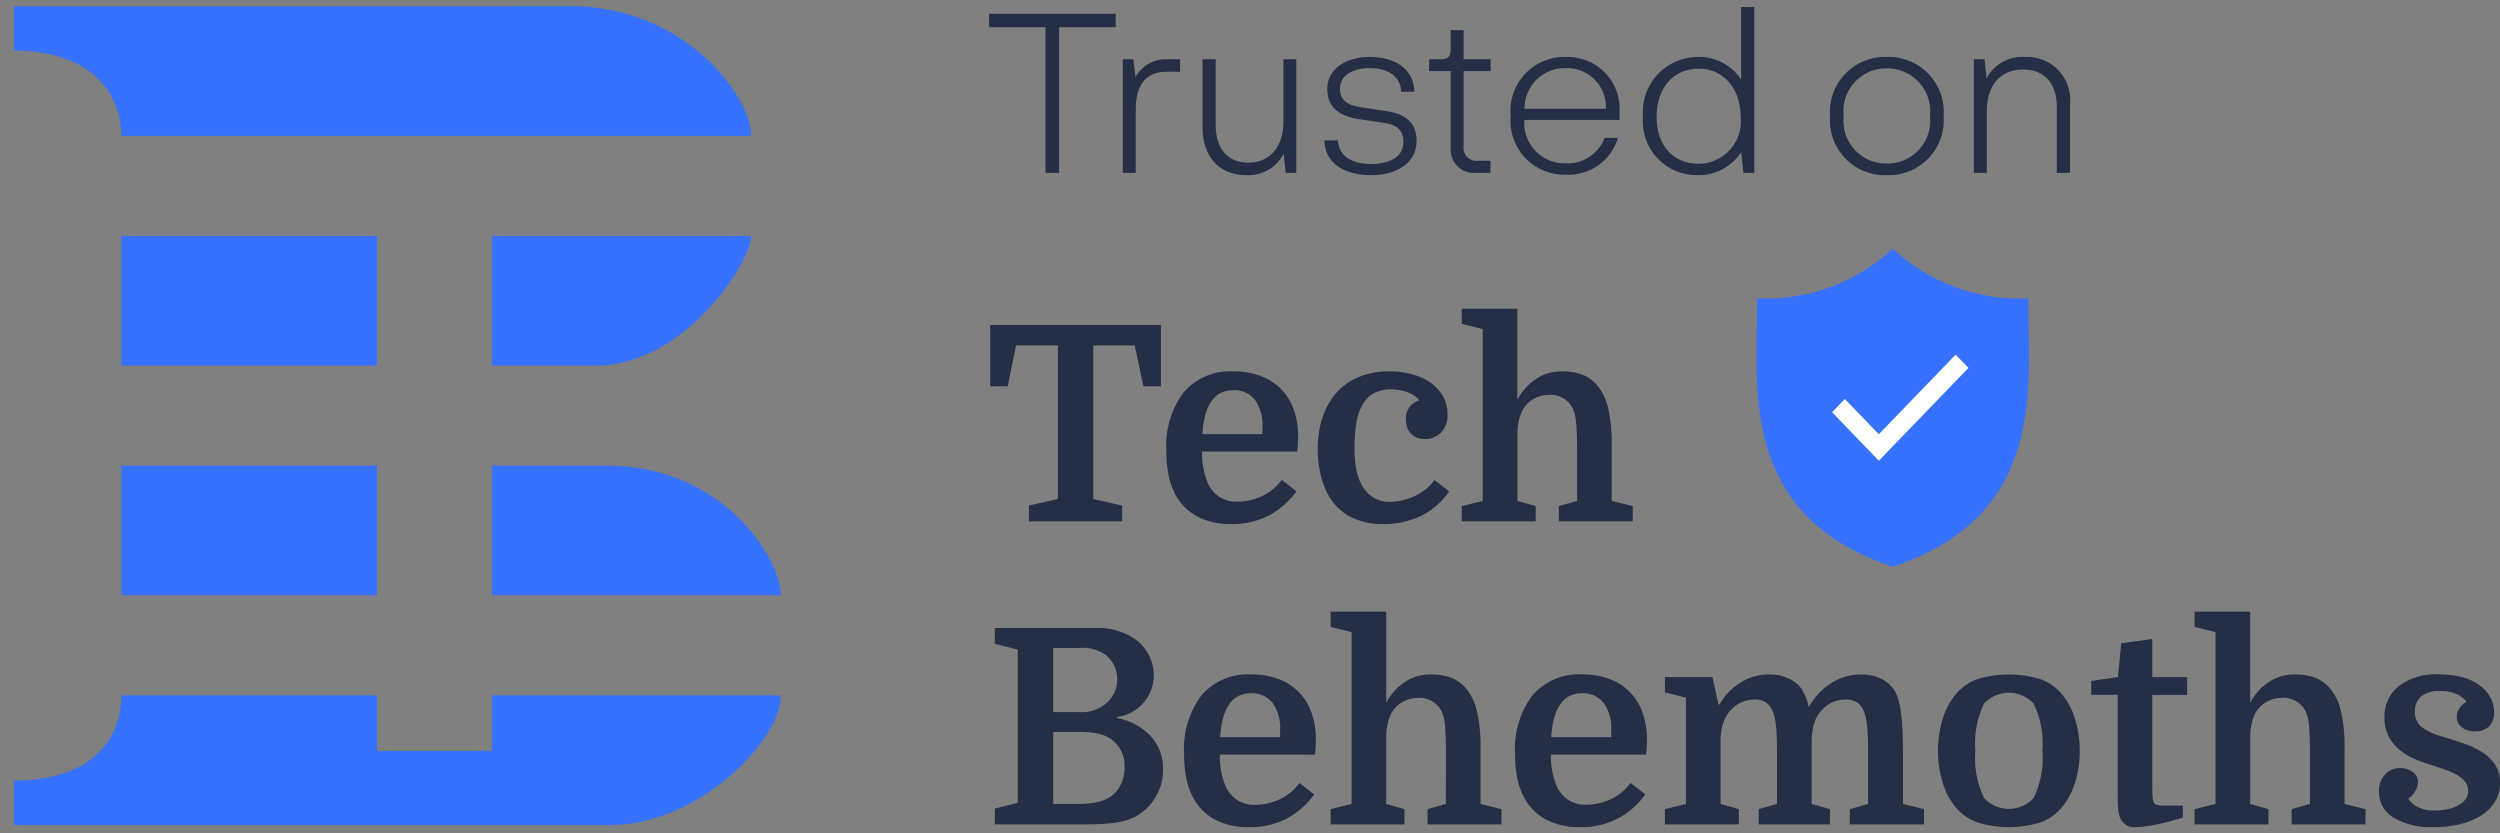 <svg width="165" height="55" viewBox="0 0 165 55" fill="none" xmlns="http://www.w3.org/2000/svg">
<rect x="0" y="0" width="165" height="55" fill="#808080" stroke="none"/>
<g clip-path="url(#clip0_5029_3722)">
<path d="M69.9 1.795H73.635V0.91H65.28V1.795H69V11.41H69.9V1.795ZM76.965 3.91C76.552 3.905 76.145 4.012 75.788 4.221C75.431 4.43 75.138 4.732 74.94 5.095L74.805 3.91H74.105V11.41H74.96V7.15C74.96 5.65 75.635 4.735 76.955 4.735H77.885V3.91H76.965ZM84.705 3.91V8.02C84.705 9.595 83.895 10.735 82.38 10.735C81.135 10.735 80.235 9.94 80.235 8.245V3.91H79.365V8.41C79.365 10.33 80.465 11.56 82.245 11.56C82.75 11.59 83.252 11.473 83.692 11.223C84.131 10.972 84.489 10.6 84.72 10.15L84.855 11.41H85.555V3.91H84.705ZM87.405 9.265C87.45 10.66 88.545 11.56 90.51 11.56C92.205 11.56 93.495 10.735 93.495 9.31C93.495 8.125 92.82 7.525 91.485 7.33L89.895 7.09C88.875 6.955 88.44 6.58 88.44 5.86C88.44 4.99 89.25 4.495 90.405 4.495C91.59 4.495 92.445 5.035 92.475 6.055H93.345C93.315 4.555 92.085 3.76 90.39 3.76C88.785 3.76 87.6 4.585 87.6 5.86C87.6 7.045 88.32 7.66 89.73 7.87L91.335 8.11C92.235 8.23 92.625 8.62 92.625 9.385C92.625 10.3 91.785 10.825 90.48 10.825C89.175 10.825 88.35 10.255 88.305 9.265H87.405ZM97.425 11.41H98.37V10.61H97.545C97.414 10.626 97.282 10.612 97.158 10.568C97.034 10.524 96.921 10.452 96.83 10.358C96.738 10.263 96.67 10.149 96.63 10.023C96.59 9.898 96.58 9.765 96.6 9.635V4.69H98.385V3.91H96.6V1.99H95.745V3.28C95.745 3.715 95.58 3.91 95.1 3.91H94.32V4.69H95.745V9.69C95.717 9.919 95.742 10.151 95.816 10.37C95.89 10.588 96.012 10.787 96.173 10.952C96.334 11.117 96.53 11.244 96.747 11.323C96.964 11.402 97.195 11.432 97.425 11.41ZM106.89 7.435C106.925 6.953 106.859 6.47 106.694 6.016C106.53 5.562 106.271 5.148 105.936 4.801C105.6 4.454 105.195 4.182 104.747 4.003C104.298 3.823 103.817 3.74 103.335 3.76C102.833 3.747 102.333 3.84 101.87 4.035C101.406 4.229 100.989 4.519 100.646 4.886C100.303 5.253 100.042 5.689 99.88 6.165C99.717 6.64 99.658 7.145 99.705 7.645C99.659 8.148 99.719 8.654 99.884 9.132C100.048 9.609 100.312 10.046 100.658 10.413C101.004 10.781 101.425 11.07 101.892 11.263C102.358 11.455 102.86 11.546 103.365 11.53C104.125 11.566 104.874 11.346 105.494 10.905C106.114 10.465 106.569 9.829 106.785 9.1H105.9C105.708 9.611 105.36 10.049 104.905 10.351C104.45 10.653 103.911 10.803 103.365 10.78C102.99 10.795 102.615 10.73 102.267 10.589C101.918 10.449 101.603 10.237 101.343 9.966C101.082 9.696 100.882 9.373 100.754 9.02C100.627 8.666 100.576 8.29 100.605 7.915H106.89V7.435ZM103.335 4.495C103.69 4.482 104.043 4.542 104.373 4.673C104.703 4.804 105.003 5.002 105.252 5.254C105.502 5.507 105.696 5.808 105.823 6.14C105.95 6.471 106.007 6.825 105.99 7.18H100.62C100.615 6.824 100.683 6.47 100.818 6.14C100.953 5.81 101.153 5.511 101.407 5.26C101.66 5.01 101.962 4.813 102.293 4.681C102.624 4.55 102.979 4.486 103.335 4.495ZM114.915 0.46V5.245C114.602 4.771 114.173 4.386 113.669 4.126C113.165 3.866 112.602 3.74 112.035 3.76C111.533 3.762 111.037 3.869 110.578 4.072C110.12 4.276 109.708 4.572 109.37 4.943C109.032 5.314 108.774 5.751 108.613 6.226C108.452 6.701 108.391 7.205 108.435 7.705C108.392 8.2 108.454 8.699 108.617 9.169C108.779 9.639 109.038 10.07 109.378 10.433C109.717 10.796 110.129 11.085 110.587 11.279C111.044 11.473 111.538 11.569 112.035 11.56C112.604 11.574 113.168 11.442 113.672 11.177C114.176 10.912 114.604 10.522 114.915 10.045L115.065 11.41H115.785V0.46H114.915ZM112.11 10.81C110.49 10.81 109.335 9.67 109.335 7.71C109.335 5.775 110.46 4.545 112.11 4.53C113.655 4.515 114.885 5.76 114.885 7.71C114.927 8.1 114.887 8.494 114.766 8.868C114.646 9.241 114.449 9.585 114.187 9.877C113.926 10.17 113.606 10.404 113.248 10.564C112.89 10.725 112.502 10.809 112.11 10.81ZM120.78 7.675C120.743 8.183 120.814 8.693 120.988 9.172C121.162 9.651 121.434 10.088 121.788 10.454C122.142 10.821 122.569 11.109 123.041 11.299C123.514 11.49 124.021 11.579 124.53 11.56C125.039 11.579 125.546 11.49 126.019 11.299C126.491 11.109 126.918 10.821 127.272 10.454C127.626 10.088 127.898 9.651 128.072 9.172C128.246 8.693 128.317 8.183 128.28 7.675C128.32 7.165 128.251 6.652 128.079 6.17C127.907 5.688 127.635 5.248 127.281 4.879C126.927 4.509 126.499 4.219 126.025 4.026C125.551 3.833 125.041 3.742 124.53 3.76C124.019 3.742 123.509 3.833 123.035 4.026C122.561 4.219 122.133 4.509 121.779 4.879C121.425 5.248 121.153 5.688 120.981 6.17C120.809 6.652 120.74 7.165 120.78 7.675ZM121.68 7.66C121.634 7.261 121.674 6.856 121.797 6.473C121.92 6.091 122.123 5.739 122.393 5.441C122.663 5.143 122.993 4.905 123.361 4.745C123.73 4.585 124.128 4.504 124.53 4.51C124.932 4.504 125.33 4.585 125.699 4.745C126.067 4.905 126.397 5.143 126.667 5.441C126.937 5.739 127.14 6.091 127.263 6.473C127.386 6.856 127.426 7.261 127.38 7.66C127.424 8.058 127.383 8.461 127.259 8.843C127.136 9.224 126.932 9.574 126.663 9.871C126.393 10.168 126.064 10.403 125.696 10.562C125.328 10.722 124.931 10.801 124.53 10.795C124.129 10.801 123.732 10.722 123.364 10.562C122.996 10.403 122.667 10.168 122.397 9.871C122.128 9.574 121.924 9.224 121.801 8.843C121.677 8.461 121.636 8.058 121.68 7.66ZM133.665 3.76C133.149 3.722 132.633 3.835 132.18 4.085C131.727 4.336 131.357 4.713 131.115 5.17L130.98 3.91H130.275V11.41H131.13V7.3C131.13 5.725 131.955 4.585 133.53 4.585C134.83 4.585 135.75 5.385 135.75 7.075V11.41H136.62V6.91C136.666 6.502 136.623 6.089 136.493 5.699C136.364 5.309 136.151 4.952 135.87 4.652C135.589 4.353 135.246 4.118 134.866 3.964C134.485 3.81 134.075 3.74 133.665 3.76Z" fill="#242F46"/>
<path d="M133.871 19.691C132.235 19.77 130.601 19.52 129.064 18.956C127.526 18.393 126.117 17.527 124.92 16.41C123.723 17.527 122.314 18.393 120.776 18.956C119.239 19.52 117.604 19.77 115.969 19.691C115.969 25.569 114.71 33.991 124.92 37.41C135.13 33.99 133.871 25.569 133.871 19.691Z" fill="#3672FF"/>
<path d="M120.92 27.208L124.002 30.408L129.92 24.279L129.07 23.41L124.002 28.66L121.758 26.333L120.92 27.208Z" fill="white"/>
<path d="M76.62 21.45V25.5H75.468L74.892 22.8H72.156V32.934L74.064 33.366V34.41H67.908V33.366L69.82 32.934V22.8H67.062L66.504 25.5H65.352V21.45H76.62ZM79.338 29.802C79.316 30.498 79.438 31.19 79.698 31.836C79.853 32.229 80.127 32.564 80.482 32.793C80.838 33.021 81.256 33.132 81.678 33.11C82.225 33.108 82.765 32.989 83.262 32.759C83.791 32.515 84.249 32.14 84.594 31.67L85.566 32.426C85.117 33.053 84.537 33.575 83.866 33.956C83.059 34.399 82.149 34.617 81.229 34.586C80.437 34.609 79.652 34.426 78.952 34.055C78.32 33.699 77.813 33.154 77.503 32.498C77.315 32.107 77.181 31.692 77.103 31.265C77.016 30.775 76.973 30.278 76.977 29.78C76.888 28.385 77.296 27.003 78.129 25.88C78.537 25.415 79.047 25.05 79.619 24.813C80.19 24.575 80.808 24.472 81.426 24.51C82.027 24.503 82.625 24.605 83.19 24.81C83.693 24.992 84.15 25.281 84.531 25.656C84.908 26.039 85.196 26.5 85.377 27.006C85.584 27.587 85.686 28.199 85.677 28.815C85.677 28.948 85.674 29.078 85.668 29.202C85.662 29.327 85.647 29.527 85.623 29.802H79.338ZM81.39 25.752C80.154 25.752 79.476 26.719 79.356 28.652H83.32V28.184C83.363 27.545 83.186 26.91 82.82 26.384C82.649 26.173 82.43 26.006 82.181 25.896C81.933 25.786 81.661 25.737 81.39 25.752ZM91.704 24.51C92.221 24.506 92.736 24.573 93.234 24.71C93.669 24.827 94.08 25.018 94.449 25.277C94.779 25.511 95.052 25.815 95.249 26.168C95.442 26.521 95.541 26.918 95.537 27.32C95.553 27.544 95.522 27.769 95.448 27.981C95.374 28.193 95.257 28.388 95.105 28.553C94.966 28.692 94.8 28.8 94.617 28.873C94.435 28.946 94.239 28.981 94.043 28.976C93.839 28.983 93.635 28.943 93.449 28.859C93.299 28.786 93.167 28.682 93.062 28.553C92.961 28.429 92.887 28.285 92.846 28.13C92.805 27.978 92.783 27.82 92.783 27.662C92.776 27.387 92.854 27.116 93.008 26.888C93.174 26.661 93.412 26.496 93.683 26.42C93.483 26.181 93.221 26.001 92.927 25.898C92.565 25.761 92.18 25.693 91.793 25.698C91.444 25.692 91.097 25.76 90.776 25.898C90.473 26.038 90.214 26.259 90.029 26.537C89.799 26.893 89.641 27.291 89.561 27.707C89.443 28.297 89.389 28.897 89.399 29.498C89.387 30.011 89.429 30.524 89.525 31.028C89.597 31.366 89.712 31.692 89.867 32C90.042 32.33 90.296 32.611 90.605 32.819C90.951 33.031 91.352 33.135 91.757 33.119C92.014 33.117 92.271 33.087 92.522 33.029C92.794 32.968 93.059 32.881 93.314 32.768C93.577 32.651 93.825 32.503 94.052 32.327C94.29 32.143 94.499 31.925 94.673 31.679L95.645 32.435C95.153 33.152 94.479 33.725 93.693 34.095C92.948 34.427 92.141 34.595 91.326 34.59C90.538 34.616 89.757 34.44 89.058 34.077C88.441 33.73 87.94 33.208 87.618 32.577C87.402 32.159 87.241 31.714 87.141 31.254C87.023 30.724 86.966 30.183 86.97 29.64C86.96 28.922 87.07 28.207 87.294 27.525C87.491 26.928 87.806 26.377 88.221 25.905C88.63 25.45 89.138 25.096 89.706 24.87C90.342 24.621 91.021 24.499 91.704 24.51ZM104.088 29.586C104.088 29.202 104.082 28.869 104.07 28.586C104.058 28.303 104.041 28.058 104.02 27.849C104.007 27.67 103.977 27.492 103.93 27.318C103.893 27.189 103.848 27.063 103.795 26.94C103.649 26.654 103.422 26.417 103.141 26.26C102.861 26.103 102.54 26.033 102.22 26.058C101.88 26.059 101.546 26.146 101.248 26.31C100.939 26.475 100.683 26.725 100.51 27.03C100.398 27.24 100.313 27.464 100.258 27.696C100.179 28.032 100.143 28.377 100.15 28.722V33.06L101.356 33.402V34.41H96.474V33.402L97.86 33.06V21.72L96.474 21.378V20.37H100.146V26.382C100.436 25.829 100.86 25.357 101.379 25.01C101.878 24.679 102.464 24.505 103.062 24.51C103.505 24.499 103.946 24.563 104.367 24.699C104.719 24.823 105.037 25.029 105.294 25.299C105.694 25.734 105.976 26.264 106.113 26.838C106.307 27.66 106.395 28.504 106.374 29.349V33.06L107.76 33.402V34.41H102.882V33.402L104.088 33.06V29.586ZM76.152 44.564C76.155 45.236 75.911 45.886 75.468 46.391C75.251 46.638 74.992 46.845 74.703 47.003C74.404 47.167 74.078 47.273 73.74 47.318V47.39C74.586 47.546 75.362 47.966 75.954 48.59C76.496 49.192 76.787 49.98 76.764 50.79C76.77 51.452 76.586 52.102 76.233 52.662C75.91 53.197 75.446 53.633 74.892 53.922C74.715 54.01 74.532 54.082 74.343 54.138C74.116 54.205 73.884 54.256 73.65 54.291C73.352 54.337 73.051 54.367 72.75 54.381C72.414 54.401 72.024 54.41 71.58 54.41H65.658V53.366L67.17 52.988V42.872L65.658 42.494V41.45H72.246C73.299 41.382 74.338 41.709 75.162 42.368C75.471 42.651 75.719 42.994 75.891 43.376C76.062 43.749 76.151 44.154 76.152 44.564ZM69.51 48.31V53.06H70.95C71.396 53.068 71.841 53.038 72.282 52.97C72.579 52.924 72.865 52.826 73.128 52.682C73.466 52.5 73.742 52.222 73.92 51.882C74.13 51.492 74.236 51.053 74.226 50.61C74.238 50.242 74.157 49.877 73.992 49.548C73.845 49.27 73.642 49.026 73.398 48.828C73.151 48.645 72.869 48.514 72.57 48.441C72.144 48.341 71.707 48.296 71.27 48.306L69.51 48.31ZM69.51 46.996H71.22C71.556 47.025 71.894 46.984 72.213 46.875C72.532 46.767 72.825 46.593 73.074 46.366C73.266 46.182 73.424 45.966 73.542 45.727C73.673 45.448 73.74 45.144 73.74 44.836C73.74 44.528 73.673 44.224 73.542 43.945C73.424 43.706 73.266 43.49 73.074 43.306C72.574 42.899 71.934 42.705 71.292 42.766H69.51V46.996ZM80.51 49.804C80.488 50.5 80.61 51.192 80.87 51.838C81.024 52.232 81.298 52.568 81.654 52.797C82.009 53.026 82.428 53.138 82.85 53.116C83.397 53.114 83.937 52.995 84.434 52.765C84.963 52.521 85.421 52.146 85.766 51.676L86.738 52.432C86.288 53.059 85.709 53.581 85.038 53.962C84.231 54.405 83.321 54.623 82.401 54.592C81.609 54.615 80.824 54.432 80.124 54.061C79.492 53.705 78.985 53.16 78.675 52.504C78.487 52.113 78.353 51.698 78.275 51.271C78.188 50.781 78.145 50.284 78.149 49.786C78.059 48.391 78.468 47.009 79.301 45.886C79.709 45.42 80.218 45.054 80.789 44.816C81.36 44.577 81.978 44.473 82.596 44.51C83.197 44.503 83.795 44.605 84.36 44.81C84.866 44.989 85.326 45.28 85.704 45.661C86.083 46.041 86.371 46.503 86.547 47.01C86.754 47.59 86.856 48.203 86.847 48.819C86.847 48.953 86.844 49.081 86.838 49.206C86.832 49.331 86.817 49.531 86.793 49.806L80.51 49.804ZM82.562 45.754C81.326 45.754 80.648 46.721 80.528 48.654H84.488V48.186C84.531 47.547 84.354 46.912 83.988 46.386C83.817 46.175 83.599 46.008 83.35 45.897C83.102 45.787 82.831 45.737 82.56 45.752L82.562 45.754ZM95.432 49.588C95.432 49.204 95.426 48.871 95.414 48.588C95.402 48.306 95.387 48.059 95.369 47.85C95.356 47.671 95.326 47.493 95.279 47.319C95.242 47.19 95.197 47.064 95.144 46.941C94.998 46.653 94.769 46.416 94.486 46.259C94.204 46.102 93.882 46.032 93.56 46.059C93.22 46.06 92.886 46.147 92.588 46.311C92.279 46.476 92.023 46.726 91.85 47.031C91.738 47.241 91.653 47.465 91.598 47.697C91.519 48.033 91.483 48.378 91.49 48.723V53.06L92.696 53.402V54.41H87.82V53.402L89.206 53.06V41.72L87.82 41.378V40.37H91.492V46.382C91.78 45.829 92.202 45.358 92.72 45.01C93.219 44.679 93.805 44.505 94.403 44.51C94.846 44.499 95.287 44.563 95.708 44.699C96.06 44.823 96.378 45.029 96.635 45.299C97.035 45.734 97.317 46.264 97.454 46.838C97.648 47.66 97.736 48.504 97.715 49.349V53.06L99.101 53.402V54.41H94.22V53.402L95.426 53.06L95.432 49.588ZM102.362 49.804C102.34 50.5 102.462 51.192 102.722 51.838C102.877 52.231 103.151 52.565 103.506 52.793C103.861 53.021 104.279 53.132 104.7 53.11C105.247 53.108 105.787 52.989 106.284 52.759C106.814 52.516 107.274 52.143 107.62 51.674L108.592 52.43C108.143 53.057 107.563 53.579 106.892 53.96C106.086 54.403 105.175 54.621 104.255 54.59C103.463 54.613 102.678 54.43 101.978 54.059C101.342 53.704 100.833 53.16 100.52 52.502C100.332 52.111 100.198 51.696 100.12 51.269C100.033 50.779 99.99 50.282 99.994 49.784C99.904 48.389 100.313 47.007 101.146 45.884C101.555 45.418 102.065 45.051 102.637 44.813C103.21 44.575 103.829 44.471 104.448 44.51C105.049 44.503 105.647 44.605 106.212 44.81C106.718 44.989 107.178 45.28 107.556 45.661C107.935 46.041 108.223 46.503 108.399 47.01C108.606 47.59 108.707 48.203 108.699 48.819C108.699 48.953 108.696 49.081 108.69 49.206C108.684 49.331 108.669 49.531 108.645 49.806L102.362 49.804ZM104.414 45.754C103.178 45.754 102.5 46.721 102.38 48.654H106.34V48.186C106.383 47.547 106.206 46.912 105.84 46.386C105.669 46.175 105.451 46.008 105.202 45.897C104.954 45.787 104.683 45.737 104.412 45.752L104.414 45.754ZM111.272 46.042L109.886 45.7V44.69H113.02L113.42 46.49H113.492C113.825 45.894 114.308 45.395 114.892 45.041C115.451 44.694 116.097 44.51 116.755 44.51C117.212 44.5 117.664 44.595 118.078 44.789C118.414 44.94 118.704 45.18 118.915 45.482C119.134 45.85 119.292 46.251 119.383 46.67C119.736 46.019 120.25 45.471 120.877 45.077C121.464 44.706 122.145 44.51 122.839 44.51C123.288 44.502 123.733 44.598 124.139 44.789C124.5 44.955 124.806 45.22 125.021 45.554C125.139 45.745 125.23 45.951 125.291 46.166C125.374 46.458 125.434 46.756 125.471 47.057C125.519 47.411 125.552 47.828 125.571 48.308C125.59 48.788 125.599 49.352 125.598 50V53.06L126.984 53.402V54.41H122.088V53.402L123.294 53.06V49.586C123.294 49.202 123.288 48.869 123.276 48.586C123.264 48.303 123.246 48.057 123.222 47.848C123.203 47.669 123.173 47.492 123.132 47.317C123.101 47.188 123.059 47.061 123.006 46.939C122.918 46.692 122.75 46.481 122.529 46.339C122.341 46.228 122.127 46.169 121.908 46.168C121.627 46.163 121.347 46.206 121.08 46.294C120.82 46.391 120.583 46.537 120.38 46.726C120.123 46.956 119.923 47.243 119.795 47.563C119.654 47.959 119.578 48.376 119.57 48.796V53.06L120.776 53.402V54.41H116.076V53.402L117.282 53.06V49.586C117.282 49.202 117.276 48.869 117.264 48.586C117.252 48.303 117.234 48.057 117.21 47.848C117.191 47.669 117.161 47.492 117.12 47.317C117.089 47.188 117.047 47.061 116.994 46.939C116.906 46.692 116.738 46.481 116.517 46.339C116.329 46.228 116.115 46.169 115.896 46.168C115.615 46.163 115.335 46.206 115.068 46.294C114.808 46.391 114.571 46.537 114.368 46.726C114.111 46.956 113.911 47.243 113.783 47.563C113.642 47.959 113.566 48.376 113.558 48.796V53.06L114.764 53.402V54.41H109.884V53.402L111.27 53.06L111.272 46.042ZM137.264 49.552C137.269 50.288 137.157 51.02 136.931 51.721C136.736 52.351 136.408 52.931 135.968 53.421C135.578 53.837 135.089 54.147 134.546 54.321C133.263 54.681 131.905 54.681 130.622 54.321C130.079 54.147 129.59 53.837 129.2 53.421C128.76 52.931 128.432 52.351 128.237 51.721C127.793 50.309 127.793 48.795 128.237 47.383C128.432 46.754 128.76 46.174 129.2 45.683C129.59 45.267 130.079 44.957 130.622 44.783C131.905 44.423 133.263 44.423 134.546 44.783C135.089 44.957 135.578 45.267 135.968 45.683C136.408 46.174 136.736 46.754 136.931 47.383C137.156 48.083 137.267 48.815 137.262 49.55L137.264 49.552ZM130.946 52.666C131.154 52.893 131.407 53.074 131.689 53.198C131.971 53.322 132.276 53.386 132.584 53.386C132.892 53.386 133.197 53.322 133.479 53.198C133.761 53.074 134.014 52.893 134.222 52.666C134.687 51.698 134.886 50.623 134.798 49.552C134.886 48.481 134.687 47.407 134.222 46.438C134.014 46.211 133.761 46.03 133.479 45.906C133.197 45.782 132.892 45.718 132.584 45.718C132.276 45.718 131.971 45.782 131.689 45.906C131.407 46.03 131.154 46.211 130.946 46.438C130.481 47.407 130.282 48.481 130.37 49.552C130.282 50.622 130.48 51.696 130.944 52.664L130.946 52.666ZM138.02 44.942L139.784 44.69L140 42.458L142.05 42.17V44.69H144.35V45.86H142.05V51.746C142.05 52.154 142.056 52.433 142.068 52.583C142.075 52.709 142.099 52.833 142.14 52.952C142.183 53.03 142.255 53.088 142.34 53.114C142.492 53.157 142.65 53.176 142.808 53.168H144.068V53.96C143.462 54.153 142.846 54.312 142.223 54.437C141.805 54.526 141.381 54.577 140.954 54.59C140.73 54.615 140.504 54.562 140.315 54.441C140.125 54.32 139.982 54.138 139.91 53.924C139.843 53.748 139.803 53.563 139.793 53.375C139.775 53.153 139.766 52.814 139.766 52.358V45.858H138.02V44.942ZM152.456 49.586C152.456 49.202 152.45 48.869 152.438 48.586C152.426 48.303 152.411 48.057 152.393 47.848C152.38 47.669 152.35 47.491 152.303 47.317C152.266 47.188 152.221 47.062 152.168 46.939C152.021 46.651 151.793 46.414 151.51 46.257C151.228 46.1 150.906 46.03 150.584 46.057C150.244 46.058 149.91 46.145 149.612 46.309C149.303 46.474 149.047 46.724 148.874 47.029C148.762 47.239 148.677 47.463 148.622 47.695C148.543 48.031 148.507 48.376 148.514 48.721V53.06L149.72 53.402V54.41H144.84V53.402L146.226 53.06V41.72L144.84 41.378V40.37H148.512V46.382C148.802 45.829 149.226 45.357 149.745 45.01C150.244 44.679 150.83 44.505 151.428 44.51C151.871 44.499 152.312 44.563 152.733 44.699C153.085 44.823 153.403 45.029 153.66 45.299C154.06 45.734 154.342 46.264 154.479 46.838C154.673 47.66 154.761 48.504 154.74 49.349V53.06L156.126 53.402V54.41H151.248V53.402L152.454 53.06L152.456 49.586ZM160.72 53.492C161.004 53.494 161.288 53.464 161.566 53.402C161.807 53.35 162.041 53.266 162.259 53.15C162.444 53.053 162.604 52.915 162.727 52.745C162.84 52.585 162.9 52.393 162.898 52.196C162.901 51.966 162.822 51.742 162.673 51.566C162.507 51.373 162.305 51.214 162.079 51.098C161.813 50.958 161.536 50.84 161.251 50.747C160.945 50.645 160.642 50.545 160.342 50.447C159.97 50.339 159.606 50.204 159.253 50.042C158.907 49.885 158.586 49.679 158.299 49.43C158.019 49.186 157.789 48.89 157.624 48.557C157.448 48.186 157.362 47.779 157.372 47.369C157.358 46.974 157.435 46.581 157.597 46.22C157.76 45.86 158.003 45.541 158.308 45.29C159.082 44.721 160.032 44.444 160.99 44.507C161.494 44.501 161.996 44.562 162.484 44.687C162.889 44.789 163.273 44.963 163.618 45.2C163.916 45.407 164.165 45.678 164.347 45.992C164.521 46.297 164.611 46.642 164.608 46.992C164.621 47.165 164.598 47.34 164.54 47.504C164.483 47.668 164.393 47.818 164.275 47.946C164.153 48.058 164.009 48.144 163.853 48.2C163.697 48.255 163.531 48.279 163.366 48.27C163.042 48.29 162.722 48.19 162.466 47.991C162.366 47.913 162.285 47.813 162.229 47.7C162.173 47.586 162.143 47.461 162.142 47.334C162.143 47.126 162.206 46.922 162.322 46.749C162.437 46.568 162.598 46.422 162.79 46.326C162.616 46.093 162.383 45.91 162.115 45.795C161.781 45.659 161.422 45.595 161.062 45.606C160.614 45.572 160.168 45.696 159.802 45.957C159.663 46.078 159.554 46.23 159.482 46.4C159.41 46.57 159.378 46.754 159.388 46.938C159.373 47.141 159.408 47.345 159.489 47.532C159.571 47.718 159.697 47.882 159.856 48.009C160.238 48.276 160.665 48.474 161.116 48.594C161.596 48.738 162.07 48.888 162.538 49.044C162.976 49.186 163.396 49.38 163.789 49.62C164.139 49.833 164.44 50.118 164.671 50.457C164.901 50.814 165.017 51.233 165.004 51.657C165.012 52.097 164.896 52.53 164.671 52.908C164.441 53.282 164.127 53.596 163.753 53.826C163.327 54.087 162.862 54.279 162.376 54.393C161.816 54.529 161.242 54.597 160.666 54.593C159.727 54.646 158.793 54.428 157.975 53.963C157.678 53.789 157.432 53.539 157.263 53.238C157.093 52.938 157.007 52.598 157.012 52.253C157 52.043 157.03 51.833 157.101 51.635C157.172 51.437 157.283 51.255 157.426 51.101C157.554 50.968 157.708 50.863 157.878 50.792C158.048 50.72 158.231 50.685 158.416 50.687C158.701 50.687 158.98 50.771 159.216 50.93C159.333 51.003 159.429 51.105 159.494 51.227C159.559 51.349 159.59 51.485 159.585 51.623C159.582 51.848 159.512 52.067 159.385 52.253C159.273 52.437 159.119 52.591 158.935 52.703C159.089 52.926 159.292 53.111 159.529 53.243C159.896 53.431 160.308 53.517 160.72 53.492Z" fill="#242F46"/>
<path fill-rule="evenodd" clip-rule="evenodd" d="M39.31 24.129H32.464V15.571H49.58C49.58 17.262 45.229 24.129 39.31 24.129ZM0.92 3.344V0.41L10.895 0.43V0.42L37.688 0.41C45.173 0.41 49.58 6.35 49.58 8.968H8.011C8.011 6.21 6.068 3.344 0.92 3.344ZM8.011 15.571H24.883V24.129H8.011V15.571ZM24.883 39.289H8.011V30.731H24.883V39.289ZM32.463 30.731H40.043C47.726 30.731 51.536 36.883 51.536 39.289H32.464L32.463 30.731ZM8.011 45.892H24.883V49.56H32.463V45.892L51.536 45.898C51.536 48.917 46.047 54.451 40.288 54.451H0.92V51.516C6.027 51.516 8.011 48.816 8.011 45.892Z" fill="#3672FF"/>
</g>
<defs>
<clipPath id="clip0_5029_3722">
<rect width="164.08" height="54.18" fill="white" transform="translate(0.92 0.41)"/>
</clipPath>
</defs>
</svg>
